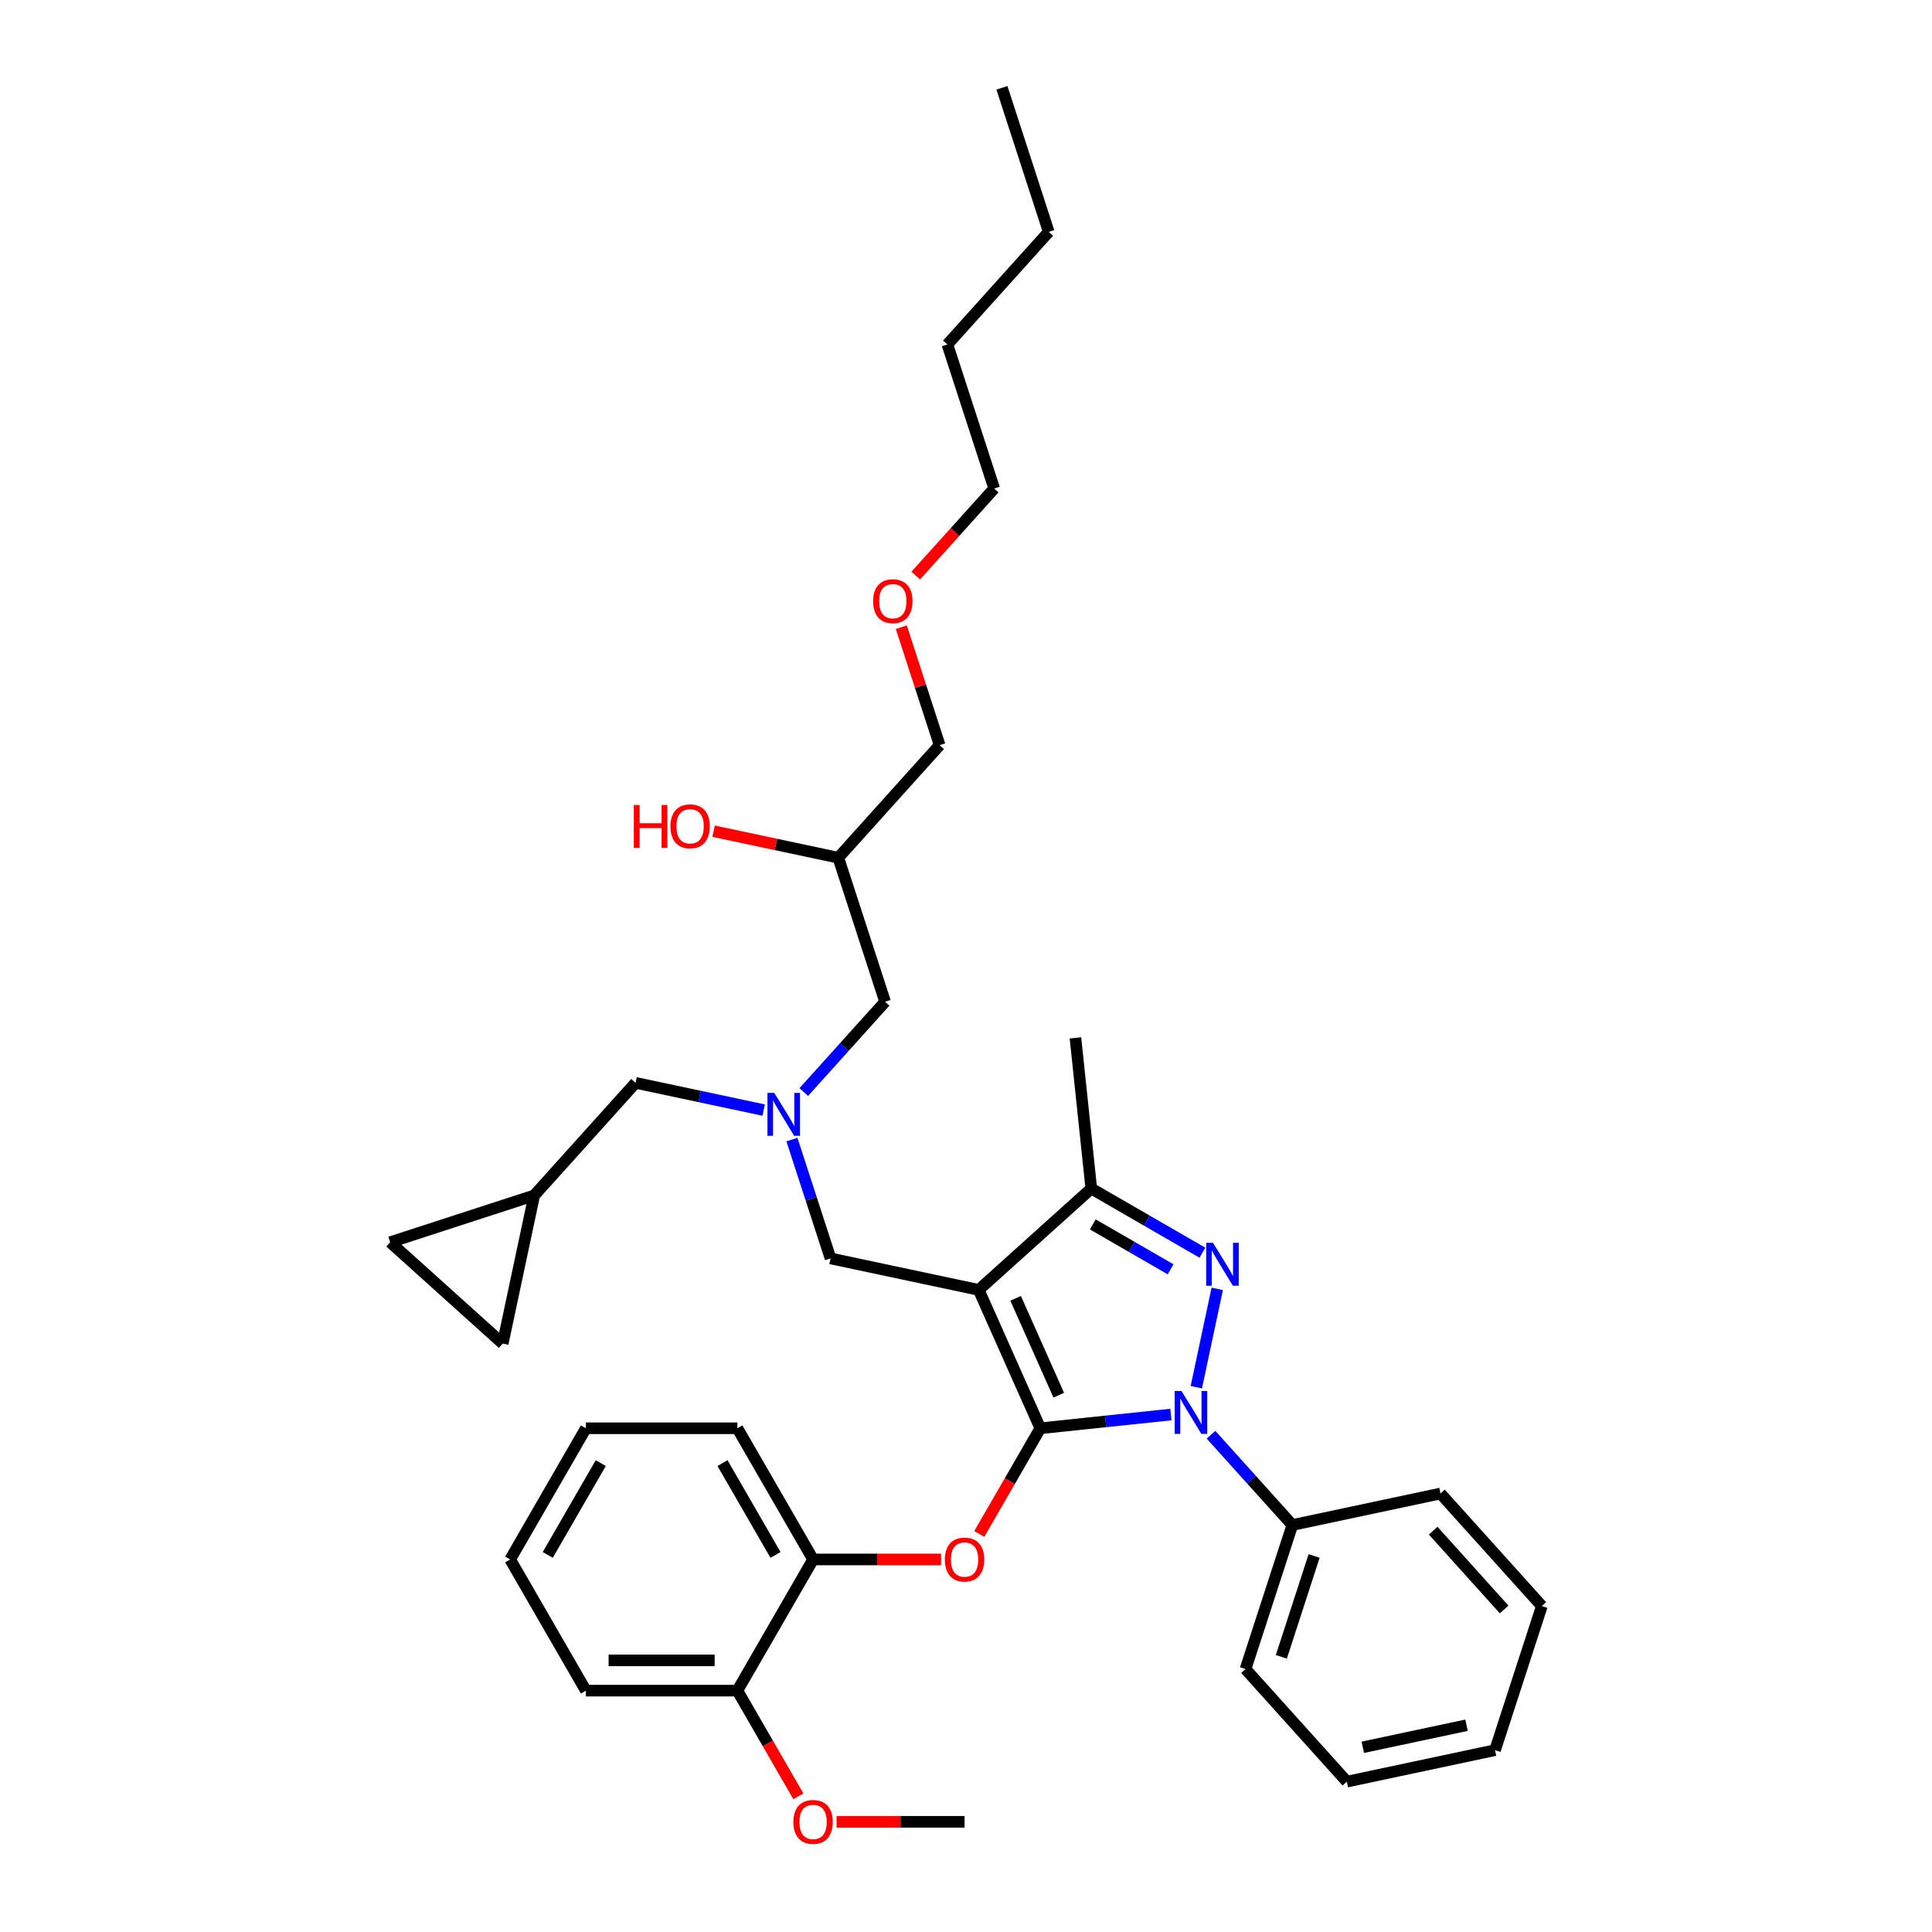 <?xml version='1.0' encoding='iso-8859-1'?>
<svg version='1.1' baseProfile='full'
              xmlns='http://www.w3.org/2000/svg'
                      xmlns:rdkit='http://www.rdkit.org/xml'
                      xmlns:xlink='http://www.w3.org/1999/xlink'
                  xml:space='preserve'
width='1000px' height='1000px' viewBox='0 0 1000 1000'>
<!-- END OF HEADER -->
<rect style='opacity:1.0;fill:#FFFFFF;stroke:none' width='1000' height='1000' x='0' y='0'> </rect>
<path class='bond-0' d='M 395.28,574.575 L 362.125,567.528' style='fill:none;fill-rule:evenodd;stroke:#0000FF;stroke-width:6px;stroke-linecap:butt;stroke-linejoin:miter;stroke-opacity:1' />
<path class='bond-0' d='M 362.125,567.528 L 328.97,560.48' style='fill:none;fill-rule:evenodd;stroke:#000000;stroke-width:6px;stroke-linecap:butt;stroke-linejoin:miter;stroke-opacity:1' />
<path class='bond-1' d='M 416.041,565.252 L 437.082,541.884' style='fill:none;fill-rule:evenodd;stroke:#0000FF;stroke-width:6px;stroke-linecap:butt;stroke-linejoin:miter;stroke-opacity:1' />
<path class='bond-1' d='M 437.082,541.884 L 458.123,518.516' style='fill:none;fill-rule:evenodd;stroke:#000000;stroke-width:6px;stroke-linecap:butt;stroke-linejoin:miter;stroke-opacity:1' />
<path class='bond-2' d='M 409.905,589.843 L 419.897,620.596' style='fill:none;fill-rule:evenodd;stroke:#0000FF;stroke-width:6px;stroke-linecap:butt;stroke-linejoin:miter;stroke-opacity:1' />
<path class='bond-2' d='M 419.897,620.596 L 429.889,651.348' style='fill:none;fill-rule:evenodd;stroke:#000000;stroke-width:6px;stroke-linecap:butt;stroke-linejoin:miter;stroke-opacity:1' />
<path class='bond-3' d='M 458.123,518.516 L 433.895,443.95' style='fill:none;fill-rule:evenodd;stroke:#000000;stroke-width:6px;stroke-linecap:butt;stroke-linejoin:miter;stroke-opacity:1' />
<path class='bond-4' d='M 433.895,443.95 L 401.626,437.091' style='fill:none;fill-rule:evenodd;stroke:#000000;stroke-width:6px;stroke-linecap:butt;stroke-linejoin:miter;stroke-opacity:1' />
<path class='bond-4' d='M 401.626,437.091 L 369.357,430.232' style='fill:none;fill-rule:evenodd;stroke:#FF0000;stroke-width:6px;stroke-linecap:butt;stroke-linejoin:miter;stroke-opacity:1' />
<path class='bond-5' d='M 433.895,443.95 L 486.357,385.684' style='fill:none;fill-rule:evenodd;stroke:#000000;stroke-width:6px;stroke-linecap:butt;stroke-linejoin:miter;stroke-opacity:1' />
<path class='bond-6' d='M 486.357,385.684 L 476.442,355.167' style='fill:none;fill-rule:evenodd;stroke:#000000;stroke-width:6px;stroke-linecap:butt;stroke-linejoin:miter;stroke-opacity:1' />
<path class='bond-6' d='M 476.442,355.167 L 466.526,324.65' style='fill:none;fill-rule:evenodd;stroke:#FF0000;stroke-width:6px;stroke-linecap:butt;stroke-linejoin:miter;stroke-opacity:1' />
<path class='bond-7' d='M 474.003,297.93 L 494.298,275.392' style='fill:none;fill-rule:evenodd;stroke:#FF0000;stroke-width:6px;stroke-linecap:butt;stroke-linejoin:miter;stroke-opacity:1' />
<path class='bond-7' d='M 494.298,275.392 L 514.592,252.853' style='fill:none;fill-rule:evenodd;stroke:#000000;stroke-width:6px;stroke-linecap:butt;stroke-linejoin:miter;stroke-opacity:1' />
<path class='bond-8' d='M 514.592,252.853 L 490.364,178.286' style='fill:none;fill-rule:evenodd;stroke:#000000;stroke-width:6px;stroke-linecap:butt;stroke-linejoin:miter;stroke-opacity:1' />
<path class='bond-9' d='M 429.889,651.348 L 506.579,667.649' style='fill:none;fill-rule:evenodd;stroke:#000000;stroke-width:6px;stroke-linecap:butt;stroke-linejoin:miter;stroke-opacity:1' />
<path class='bond-10' d='M 606.063,732.17 L 572.266,735.722' style='fill:none;fill-rule:evenodd;stroke:#0000FF;stroke-width:6px;stroke-linecap:butt;stroke-linejoin:miter;stroke-opacity:1' />
<path class='bond-10' d='M 572.266,735.722 L 538.469,739.274' style='fill:none;fill-rule:evenodd;stroke:#000000;stroke-width:6px;stroke-linecap:butt;stroke-linejoin:miter;stroke-opacity:1' />
<path class='bond-11' d='M 619.22,718.017 L 630.039,667.117' style='fill:none;fill-rule:evenodd;stroke:#0000FF;stroke-width:6px;stroke-linecap:butt;stroke-linejoin:miter;stroke-opacity:1' />
<path class='bond-12' d='M 626.824,742.608 L 647.865,765.976' style='fill:none;fill-rule:evenodd;stroke:#0000FF;stroke-width:6px;stroke-linecap:butt;stroke-linejoin:miter;stroke-opacity:1' />
<path class='bond-12' d='M 647.865,765.976 L 668.906,789.344' style='fill:none;fill-rule:evenodd;stroke:#000000;stroke-width:6px;stroke-linecap:butt;stroke-linejoin:miter;stroke-opacity:1' />
<path class='bond-13' d='M 538.469,739.274 L 522.675,766.63' style='fill:none;fill-rule:evenodd;stroke:#000000;stroke-width:6px;stroke-linecap:butt;stroke-linejoin:miter;stroke-opacity:1' />
<path class='bond-13' d='M 522.675,766.63 L 506.881,793.986' style='fill:none;fill-rule:evenodd;stroke:#FF0000;stroke-width:6px;stroke-linecap:butt;stroke-linejoin:miter;stroke-opacity:1' />
<path class='bond-14' d='M 538.469,739.274 L 506.579,667.649' style='fill:none;fill-rule:evenodd;stroke:#000000;stroke-width:6px;stroke-linecap:butt;stroke-linejoin:miter;stroke-opacity:1' />
<path class='bond-14' d='M 548.011,722.152 L 525.688,672.015' style='fill:none;fill-rule:evenodd;stroke:#000000;stroke-width:6px;stroke-linecap:butt;stroke-linejoin:miter;stroke-opacity:1' />
<path class='bond-15' d='M 506.579,667.649 L 564.845,615.186' style='fill:none;fill-rule:evenodd;stroke:#000000;stroke-width:6px;stroke-linecap:butt;stroke-linejoin:miter;stroke-opacity:1' />
<path class='bond-16' d='M 564.845,615.186 L 556.649,537.212' style='fill:none;fill-rule:evenodd;stroke:#000000;stroke-width:6px;stroke-linecap:butt;stroke-linejoin:miter;stroke-opacity:1' />
<path class='bond-17' d='M 564.845,615.186 L 593.604,631.791' style='fill:none;fill-rule:evenodd;stroke:#000000;stroke-width:6px;stroke-linecap:butt;stroke-linejoin:miter;stroke-opacity:1' />
<path class='bond-17' d='M 593.604,631.791 L 622.364,648.395' style='fill:none;fill-rule:evenodd;stroke:#0000FF;stroke-width:6px;stroke-linecap:butt;stroke-linejoin:miter;stroke-opacity:1' />
<path class='bond-17' d='M 565.632,633.748 L 585.764,645.371' style='fill:none;fill-rule:evenodd;stroke:#000000;stroke-width:6px;stroke-linecap:butt;stroke-linejoin:miter;stroke-opacity:1' />
<path class='bond-17' d='M 585.764,645.371 L 605.895,656.994' style='fill:none;fill-rule:evenodd;stroke:#0000FF;stroke-width:6px;stroke-linecap:butt;stroke-linejoin:miter;stroke-opacity:1' />
<path class='bond-18' d='M 201.942,642.974 L 260.207,695.436' style='fill:none;fill-rule:evenodd;stroke:#000000;stroke-width:6px;stroke-linecap:butt;stroke-linejoin:miter;stroke-opacity:1' />
<path class='bond-19' d='M 201.942,642.974 L 276.508,618.746' style='fill:none;fill-rule:evenodd;stroke:#000000;stroke-width:6px;stroke-linecap:butt;stroke-linejoin:miter;stroke-opacity:1' />
<path class='bond-20' d='M 260.207,695.436 L 276.508,618.746' style='fill:none;fill-rule:evenodd;stroke:#000000;stroke-width:6px;stroke-linecap:butt;stroke-linejoin:miter;stroke-opacity:1' />
<path class='bond-21' d='M 276.508,618.746 L 328.97,560.48' style='fill:none;fill-rule:evenodd;stroke:#000000;stroke-width:6px;stroke-linecap:butt;stroke-linejoin:miter;stroke-opacity:1' />
<path class='bond-22' d='M 487.115,807.174 L 453.989,807.174' style='fill:none;fill-rule:evenodd;stroke:#FF0000;stroke-width:6px;stroke-linecap:butt;stroke-linejoin:miter;stroke-opacity:1' />
<path class='bond-22' d='M 453.989,807.174 L 420.863,807.174' style='fill:none;fill-rule:evenodd;stroke:#000000;stroke-width:6px;stroke-linecap:butt;stroke-linejoin:miter;stroke-opacity:1' />
<path class='bond-23' d='M 303.258,739.274 L 264.056,807.174' style='fill:none;fill-rule:evenodd;stroke:#000000;stroke-width:6px;stroke-linecap:butt;stroke-linejoin:miter;stroke-opacity:1' />
<path class='bond-23' d='M 310.957,757.3 L 283.516,804.829' style='fill:none;fill-rule:evenodd;stroke:#000000;stroke-width:6px;stroke-linecap:butt;stroke-linejoin:miter;stroke-opacity:1' />
<path class='bond-24' d='M 303.258,739.274 L 381.662,739.274' style='fill:none;fill-rule:evenodd;stroke:#000000;stroke-width:6px;stroke-linecap:butt;stroke-linejoin:miter;stroke-opacity:1' />
<path class='bond-25' d='M 264.056,807.174 L 303.258,875.073' style='fill:none;fill-rule:evenodd;stroke:#000000;stroke-width:6px;stroke-linecap:butt;stroke-linejoin:miter;stroke-opacity:1' />
<path class='bond-26' d='M 303.258,875.073 L 381.662,875.073' style='fill:none;fill-rule:evenodd;stroke:#000000;stroke-width:6px;stroke-linecap:butt;stroke-linejoin:miter;stroke-opacity:1' />
<path class='bond-26' d='M 315.018,859.393 L 369.901,859.393' style='fill:none;fill-rule:evenodd;stroke:#000000;stroke-width:6px;stroke-linecap:butt;stroke-linejoin:miter;stroke-opacity:1' />
<path class='bond-27' d='M 668.906,789.344 L 644.677,863.91' style='fill:none;fill-rule:evenodd;stroke:#000000;stroke-width:6px;stroke-linecap:butt;stroke-linejoin:miter;stroke-opacity:1' />
<path class='bond-27' d='M 680.185,805.375 L 663.225,857.571' style='fill:none;fill-rule:evenodd;stroke:#000000;stroke-width:6px;stroke-linecap:butt;stroke-linejoin:miter;stroke-opacity:1' />
<path class='bond-28' d='M 668.906,789.344 L 745.596,773.043' style='fill:none;fill-rule:evenodd;stroke:#000000;stroke-width:6px;stroke-linecap:butt;stroke-linejoin:miter;stroke-opacity:1' />
<path class='bond-29' d='M 644.677,863.91 L 697.14,922.176' style='fill:none;fill-rule:evenodd;stroke:#000000;stroke-width:6px;stroke-linecap:butt;stroke-linejoin:miter;stroke-opacity:1' />
<path class='bond-30' d='M 697.14,922.176 L 773.83,905.875' style='fill:none;fill-rule:evenodd;stroke:#000000;stroke-width:6px;stroke-linecap:butt;stroke-linejoin:miter;stroke-opacity:1' />
<path class='bond-30' d='M 705.383,904.393 L 759.066,892.982' style='fill:none;fill-rule:evenodd;stroke:#000000;stroke-width:6px;stroke-linecap:butt;stroke-linejoin:miter;stroke-opacity:1' />
<path class='bond-31' d='M 773.83,905.875 L 798.058,831.308' style='fill:none;fill-rule:evenodd;stroke:#000000;stroke-width:6px;stroke-linecap:butt;stroke-linejoin:miter;stroke-opacity:1' />
<path class='bond-32' d='M 798.058,831.308 L 745.596,773.043' style='fill:none;fill-rule:evenodd;stroke:#000000;stroke-width:6px;stroke-linecap:butt;stroke-linejoin:miter;stroke-opacity:1' />
<path class='bond-32' d='M 778.536,833.061 L 741.812,792.275' style='fill:none;fill-rule:evenodd;stroke:#000000;stroke-width:6px;stroke-linecap:butt;stroke-linejoin:miter;stroke-opacity:1' />
<path class='bond-33' d='M 381.662,875.073 L 420.863,807.174' style='fill:none;fill-rule:evenodd;stroke:#000000;stroke-width:6px;stroke-linecap:butt;stroke-linejoin:miter;stroke-opacity:1' />
<path class='bond-34' d='M 381.662,875.073 L 397.456,902.429' style='fill:none;fill-rule:evenodd;stroke:#000000;stroke-width:6px;stroke-linecap:butt;stroke-linejoin:miter;stroke-opacity:1' />
<path class='bond-34' d='M 397.456,902.429 L 413.25,929.786' style='fill:none;fill-rule:evenodd;stroke:#FF0000;stroke-width:6px;stroke-linecap:butt;stroke-linejoin:miter;stroke-opacity:1' />
<path class='bond-35' d='M 420.863,807.174 L 381.662,739.274' style='fill:none;fill-rule:evenodd;stroke:#000000;stroke-width:6px;stroke-linecap:butt;stroke-linejoin:miter;stroke-opacity:1' />
<path class='bond-35' d='M 401.403,804.829 L 373.962,757.3' style='fill:none;fill-rule:evenodd;stroke:#000000;stroke-width:6px;stroke-linecap:butt;stroke-linejoin:miter;stroke-opacity:1' />
<path class='bond-36' d='M 433.016,942.973 L 466.142,942.973' style='fill:none;fill-rule:evenodd;stroke:#FF0000;stroke-width:6px;stroke-linecap:butt;stroke-linejoin:miter;stroke-opacity:1' />
<path class='bond-36' d='M 466.142,942.973 L 499.267,942.973' style='fill:none;fill-rule:evenodd;stroke:#000000;stroke-width:6px;stroke-linecap:butt;stroke-linejoin:miter;stroke-opacity:1' />
<path class='bond-37' d='M 490.364,178.286 L 542.826,120.021' style='fill:none;fill-rule:evenodd;stroke:#000000;stroke-width:6px;stroke-linecap:butt;stroke-linejoin:miter;stroke-opacity:1' />
<path class='bond-38' d='M 542.826,120.021 L 518.598,45.455' style='fill:none;fill-rule:evenodd;stroke:#000000;stroke-width:6px;stroke-linecap:butt;stroke-linejoin:miter;stroke-opacity:1' />
<path  class='atom-0' d='M 400.753 565.679
L 408.029 577.44
Q 408.75 578.6, 409.91 580.702
Q 411.071 582.803, 411.133 582.928
L 411.133 565.679
L 414.081 565.679
L 414.081 587.883
L 411.039 587.883
L 403.23 575.025
Q 402.321 573.52, 401.349 571.795
Q 400.408 570.07, 400.126 569.537
L 400.126 587.883
L 397.24 587.883
L 397.24 565.679
L 400.753 565.679
' fill='#0000FF'/>
<path  class='atom-4' d='M 328.07 416.672
L 331.081 416.672
L 331.081 426.112
L 342.433 426.112
L 342.433 416.672
L 345.444 416.672
L 345.444 438.876
L 342.433 438.876
L 342.433 428.621
L 331.081 428.621
L 331.081 438.876
L 328.07 438.876
L 328.07 416.672
' fill='#FF0000'/>
<path  class='atom-4' d='M 347.012 427.711
Q 347.012 422.38, 349.647 419.401
Q 352.281 416.421, 357.205 416.421
Q 362.128 416.421, 364.763 419.401
Q 367.397 422.38, 367.397 427.711
Q 367.397 433.106, 364.731 436.179
Q 362.066 439.221, 357.205 439.221
Q 352.312 439.221, 349.647 436.179
Q 347.012 433.137, 347.012 427.711
M 357.205 436.712
Q 360.592 436.712, 362.411 434.454
Q 364.261 432.165, 364.261 427.711
Q 364.261 423.352, 362.411 421.157
Q 360.592 418.93, 357.205 418.93
Q 353.818 418.93, 351.967 421.125
Q 350.148 423.321, 350.148 427.711
Q 350.148 432.196, 351.967 434.454
Q 353.818 436.712, 357.205 436.712
' fill='#FF0000'/>
<path  class='atom-5' d='M 451.937 311.181
Q 451.937 305.849, 454.571 302.87
Q 457.206 299.891, 462.129 299.891
Q 467.053 299.891, 469.687 302.87
Q 472.322 305.849, 472.322 311.181
Q 472.322 316.575, 469.656 319.648
Q 466.99 322.69, 462.129 322.69
Q 457.237 322.69, 454.571 319.648
Q 451.937 316.606, 451.937 311.181
M 462.129 320.181
Q 465.516 320.181, 467.335 317.923
Q 469.186 315.634, 469.186 311.181
Q 469.186 306.821, 467.335 304.626
Q 465.516 302.399, 462.129 302.399
Q 458.742 302.399, 456.892 304.595
Q 455.073 306.79, 455.073 311.181
Q 455.073 315.665, 456.892 317.923
Q 458.742 320.181, 462.129 320.181
' fill='#FF0000'/>
<path  class='atom-8' d='M 611.535 719.977
L 618.811 731.737
Q 619.532 732.898, 620.693 734.999
Q 621.853 737.1, 621.916 737.226
L 621.916 719.977
L 624.864 719.977
L 624.864 742.181
L 621.822 742.181
L 614.013 729.323
Q 613.103 727.817, 612.131 726.092
Q 611.19 724.367, 610.908 723.834
L 610.908 742.181
L 608.023 742.181
L 608.023 719.977
L 611.535 719.977
' fill='#0000FF'/>
<path  class='atom-12' d='M 627.836 643.286
L 635.112 655.047
Q 635.833 656.207, 636.994 658.309
Q 638.154 660.41, 638.217 660.535
L 638.217 643.286
L 641.165 643.286
L 641.165 665.49
L 638.123 665.49
L 630.314 652.632
Q 629.404 651.127, 628.432 649.402
Q 627.491 647.677, 627.209 647.144
L 627.209 665.49
L 624.324 665.49
L 624.324 643.286
L 627.836 643.286
' fill='#0000FF'/>
<path  class='atom-17' d='M 489.075 807.237
Q 489.075 801.905, 491.709 798.926
Q 494.343 795.946, 499.267 795.946
Q 504.191 795.946, 506.825 798.926
Q 509.46 801.905, 509.46 807.237
Q 509.46 812.631, 506.794 815.704
Q 504.128 818.746, 499.267 818.746
Q 494.375 818.746, 491.709 815.704
Q 489.075 812.662, 489.075 807.237
M 499.267 816.237
Q 502.654 816.237, 504.473 813.979
Q 506.323 811.69, 506.323 807.237
Q 506.323 802.877, 504.473 800.682
Q 502.654 798.455, 499.267 798.455
Q 495.88 798.455, 494.03 800.651
Q 492.211 802.846, 492.211 807.237
Q 492.211 811.721, 494.03 813.979
Q 495.88 816.237, 499.267 816.237
' fill='#FF0000'/>
<path  class='atom-31' d='M 410.671 943.036
Q 410.671 937.704, 413.305 934.725
Q 415.94 931.746, 420.863 931.746
Q 425.787 931.746, 428.422 934.725
Q 431.056 937.704, 431.056 943.036
Q 431.056 948.43, 428.39 951.503
Q 425.724 954.545, 420.863 954.545
Q 415.971 954.545, 413.305 951.503
Q 410.671 948.461, 410.671 943.036
M 420.863 952.037
Q 424.25 952.037, 426.069 949.779
Q 427.92 947.489, 427.92 943.036
Q 427.92 938.677, 426.069 936.481
Q 424.25 934.255, 420.863 934.255
Q 417.476 934.255, 415.626 936.45
Q 413.807 938.645, 413.807 943.036
Q 413.807 947.52, 415.626 949.779
Q 417.476 952.037, 420.863 952.037
' fill='#FF0000'/>
</svg>
